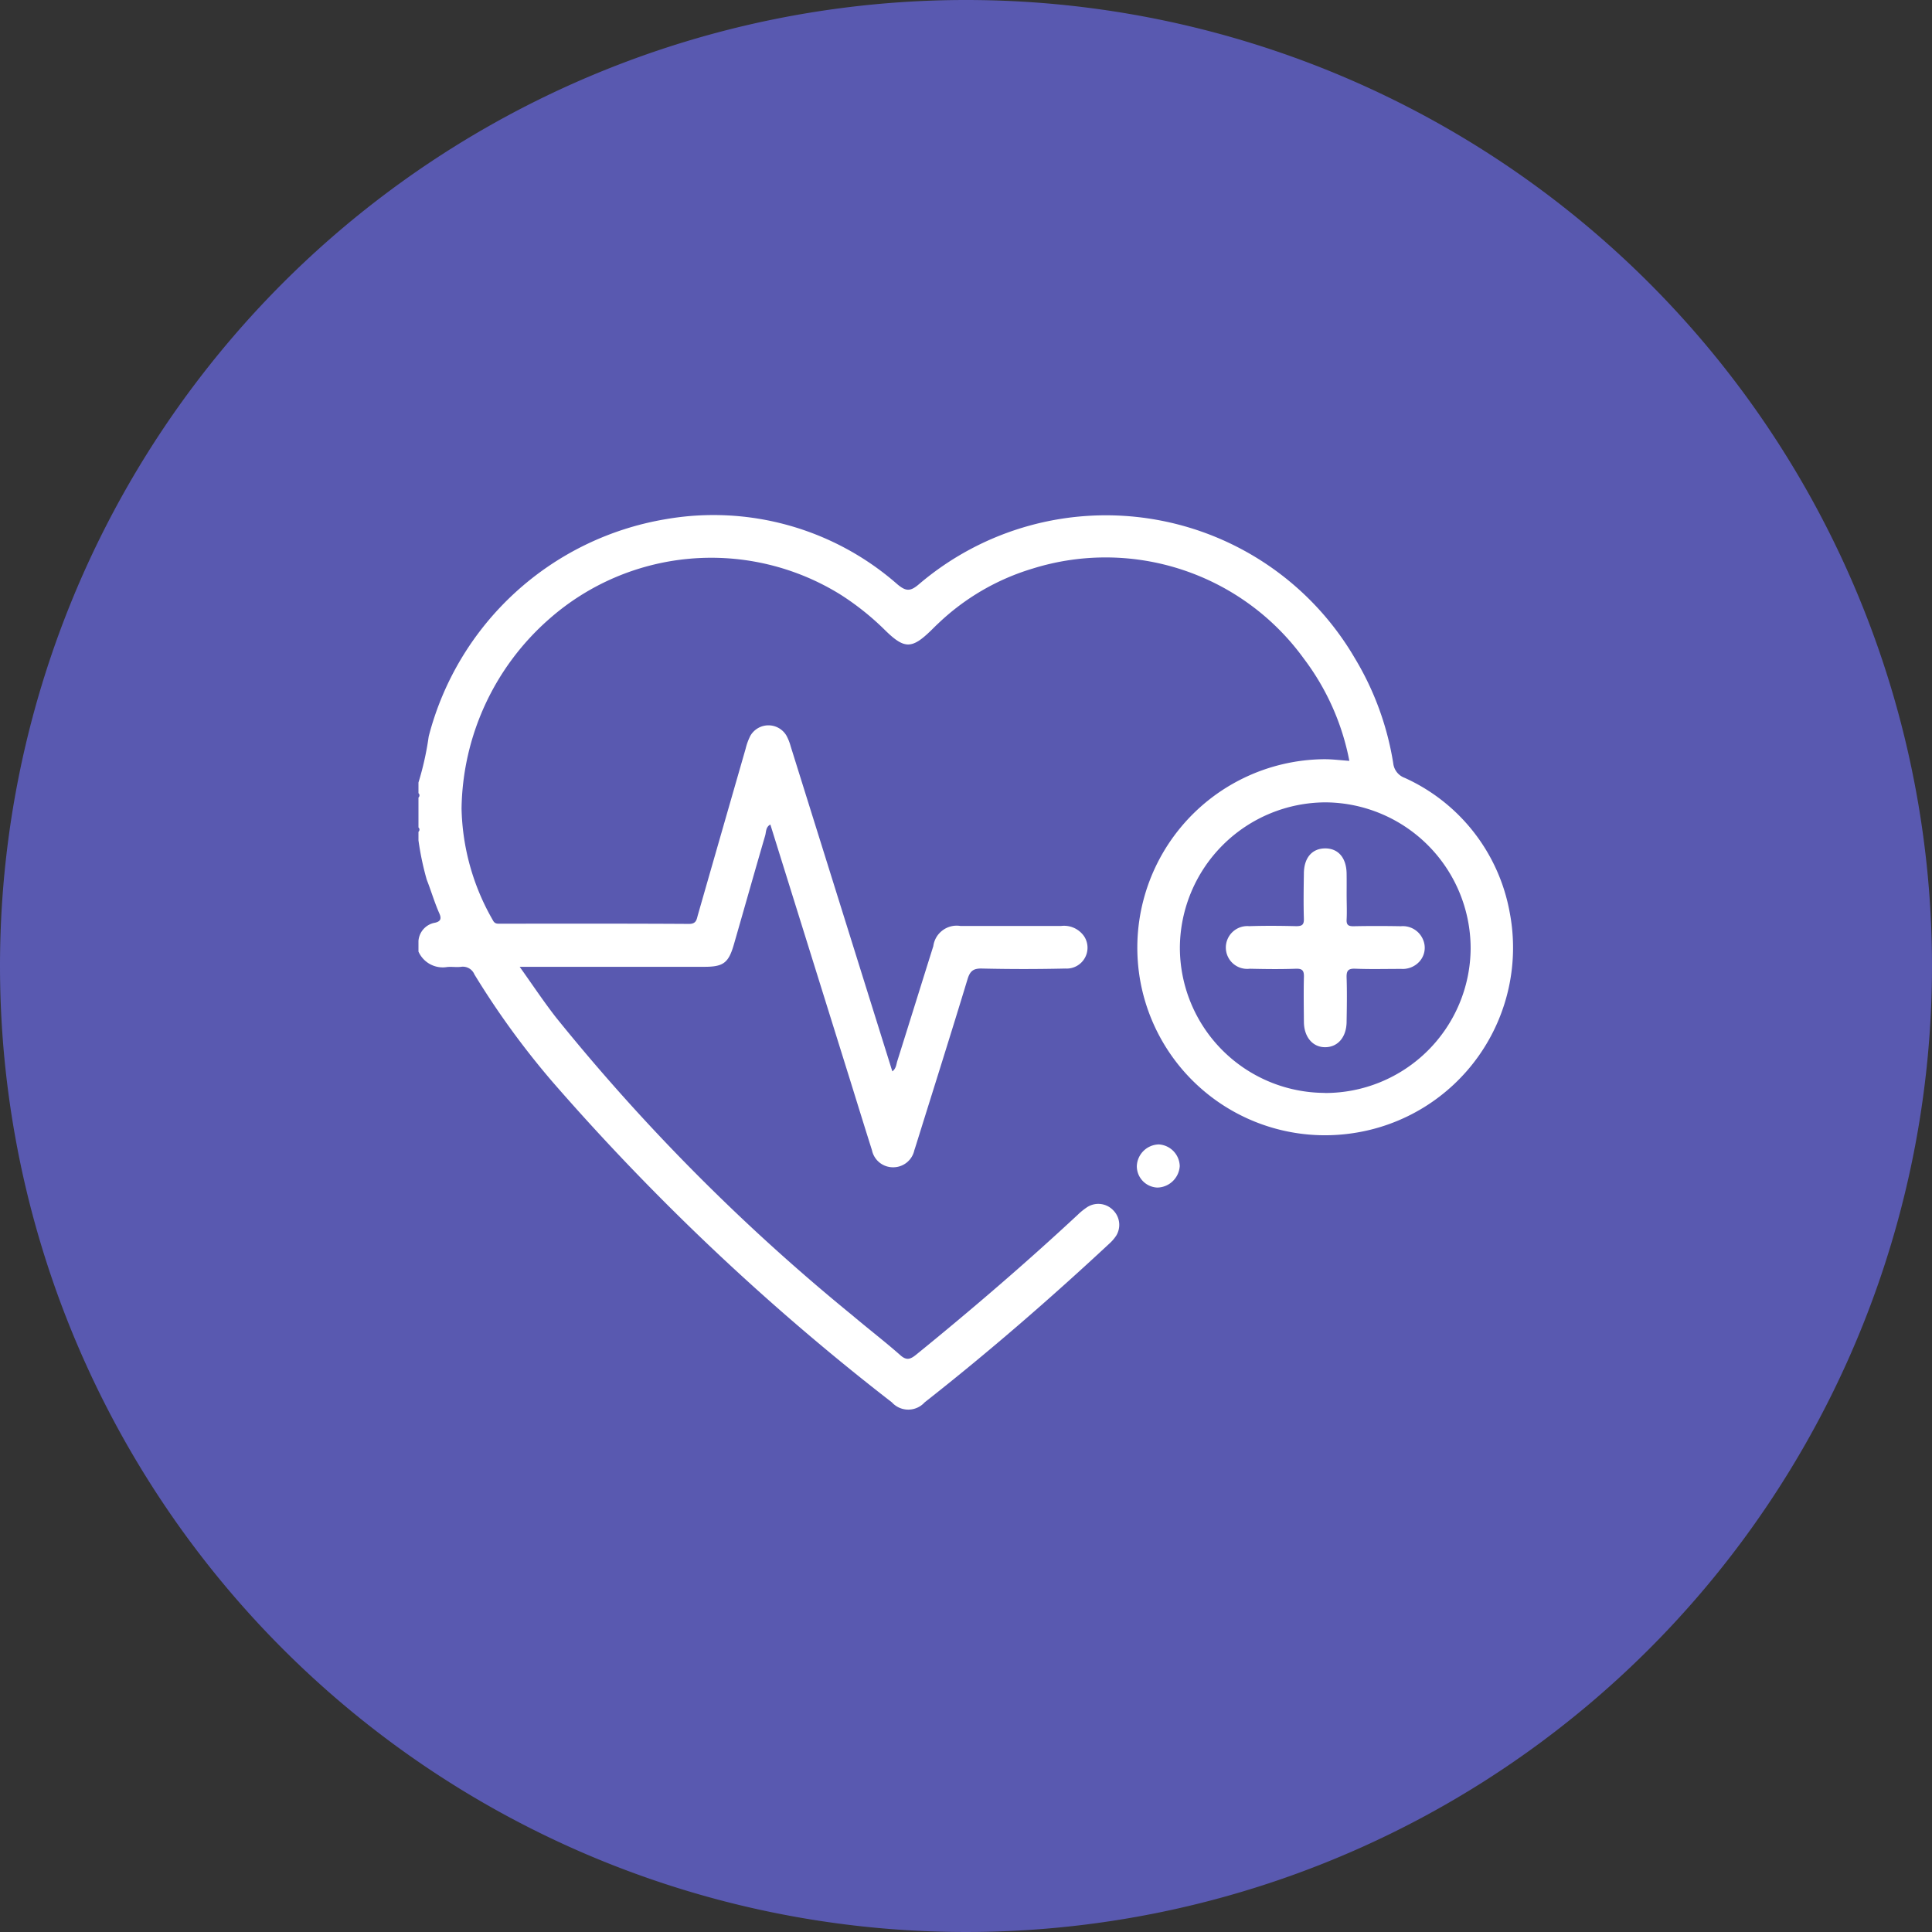 <svg xmlns="http://www.w3.org/2000/svg" width="60" height="60" viewBox="0 0 60 60">
  <rect x="0" y="0" width="60" height="60" fill="#333333" stroke="none"/>
  <g id="ic_Health" transform="translate(-311 -1976)">
    <path id="Path_79507" data-name="Path 79507" d="M30,0A30,30,0,1,1,0,30,30,30,0,0,1,30,0Z" transform="translate(311 1976)" fill="#5959b0"/>
    <g id="Group_175952" data-name="Group 175952" transform="translate(797.267 1714.044)">
      <path id="Path_91923" data-name="Path 91923" d="M-203.926,514.7a.664.664,0,0,1-.641-.669.7.7,0,0,1,.685-.671.692.692,0,0,1,.648.673.712.712,0,0,1-.692.667Z" transform="translate(-246.395 -215.863)" fill="#fff"/>
      <path id="Path_91924" data-name="Path 91924" d="M-439.384,290.281a5.7,5.7,0,0,0-3.259-4.168.545.545,0,0,1-.356-.455,9.094,9.094,0,0,0-1.2-3.274,8.948,8.948,0,0,0-6.233-4.3,8.948,8.948,0,0,0-7.3,2.019c-.265.225-.4.221-.665,0a8.654,8.654,0,0,0-7.191-2.024,9.166,9.166,0,0,0-7.365,6.747,9.219,9.219,0,0,1-.318,1.432v.332a.086.086,0,0,1,.031.067.086.086,0,0,1-.031.067v.93a.086.086,0,0,1,.031.067.086.086,0,0,1-.031.067v.266a8.876,8.876,0,0,0,.256,1.219c.137.348.241.709.393,1.052.071.16.039.248-.135.287a.62.62,0,0,0-.514.564v.332a.824.824,0,0,0,.888.48c.142-.015.289.012.431-.006a.388.388,0,0,1,.418.235,25.547,25.547,0,0,0,2.436,3.349,74.036,74.036,0,0,0,10.53,9.942.685.685,0,0,0,.508.225.685.685,0,0,0,.508-.225c1.985-1.559,3.89-3.212,5.737-4.931a1.264,1.264,0,0,0,.215-.25.642.642,0,0,0-.1-.79.64.64,0,0,0-.791-.1,2.022,2.022,0,0,0-.309.248c-1.621,1.508-3.3,2.949-5.018,4.344-.182.147-.3.182-.49.012-.481-.424-.991-.815-1.48-1.229a62.784,62.784,0,0,1-9.213-9.26c-.383-.492-.729-1.013-1.127-1.571h5.738c.589,0,.75-.121.916-.7.324-1.124.641-2.249.969-3.372.034-.116.015-.269.162-.346l2.486,7.967c.223.716.443,1.433.67,2.148a.666.666,0,0,0,.642.529.671.671,0,0,0,.674-.531c.022-.062.041-.126.061-.189.532-1.706,1.071-3.409,1.59-5.119.078-.256.179-.34.45-.333q1.295.03,2.589,0a.648.648,0,0,0,.6-.321.648.648,0,0,0-.017-.679.757.757,0,0,0-.719-.322h-3.121a.732.732,0,0,0-.554.134.732.732,0,0,0-.29.491c-.374,1.189-.743,2.379-1.118,3.568-.033.1-.033.232-.154.322-.021-.065-.035-.105-.047-.147q-1.555-4.974-3.111-9.948a1.537,1.537,0,0,0-.134-.336.648.648,0,0,0-.565-.315.648.648,0,0,0-.556.33,1.884,1.884,0,0,0-.145.4q-.741,2.576-1.48,5.153c-.04.138-.043.286-.279.284-1.948-.012-3.9-.007-5.843-.007-.1,0-.186.015-.247-.108a7.226,7.226,0,0,1-.972-3.47,7.977,7.977,0,0,1,2.712-5.876,7.612,7.612,0,0,1,9.052-.769,8.342,8.342,0,0,1,1.372,1.092c.618.611.845.61,1.457.012.071-.07.141-.141.214-.208a7.265,7.265,0,0,1,2.924-1.7,7.6,7.6,0,0,1,8.43,2.8,7.643,7.643,0,0,1,1.41,3.17c-.279-.019-.531-.052-.783-.051a5.854,5.854,0,0,0-4.471,2.138,5.854,5.854,0,0,0-1.229,4.8,5.83,5.83,0,0,0,6.606,4.674,5.822,5.822,0,0,0,3.895-2.4A5.822,5.822,0,0,0-439.384,290.281Zm-5.741,5.616a4.516,4.516,0,0,1-4.5-4.523,4.539,4.539,0,0,1,4.53-4.5,4.538,4.538,0,0,1,4.5,4.535,4.517,4.517,0,0,1-4.53,4.491Z" fill="#fff"/>
      <path id="Path_91925" data-name="Path 91925" d="M-167.461,404.074c0,.254.012.509,0,.762-.012.183.06.218.226.215.486-.01.973-.009,1.459,0a.679.679,0,0,1,.689.419.637.637,0,0,1-.116.681.7.7,0,0,1-.564.225c-.475,0-.951.013-1.426-.006-.227-.009-.276.068-.269.279.015.453.008.906,0,1.359,0,.479-.265.793-.656.8s-.666-.311-.67-.784-.011-.929,0-1.393c.006-.2-.044-.268-.255-.26-.475.017-.95.011-1.426,0a.664.664,0,0,1-.51-.153.664.664,0,0,1-.233-.479.667.667,0,0,1,.206-.508.667.667,0,0,1,.517-.182c.486-.016.973-.012,1.459,0,.184,0,.247-.041.241-.234-.014-.464-.007-.928,0-1.392,0-.493.25-.785.656-.789s.663.288.671.775C-167.458,403.632-167.461,403.853-167.461,404.074Z" transform="translate(-276.985 -114.33)" fill="#fff"/>
    </g>
  </g>
</svg>
